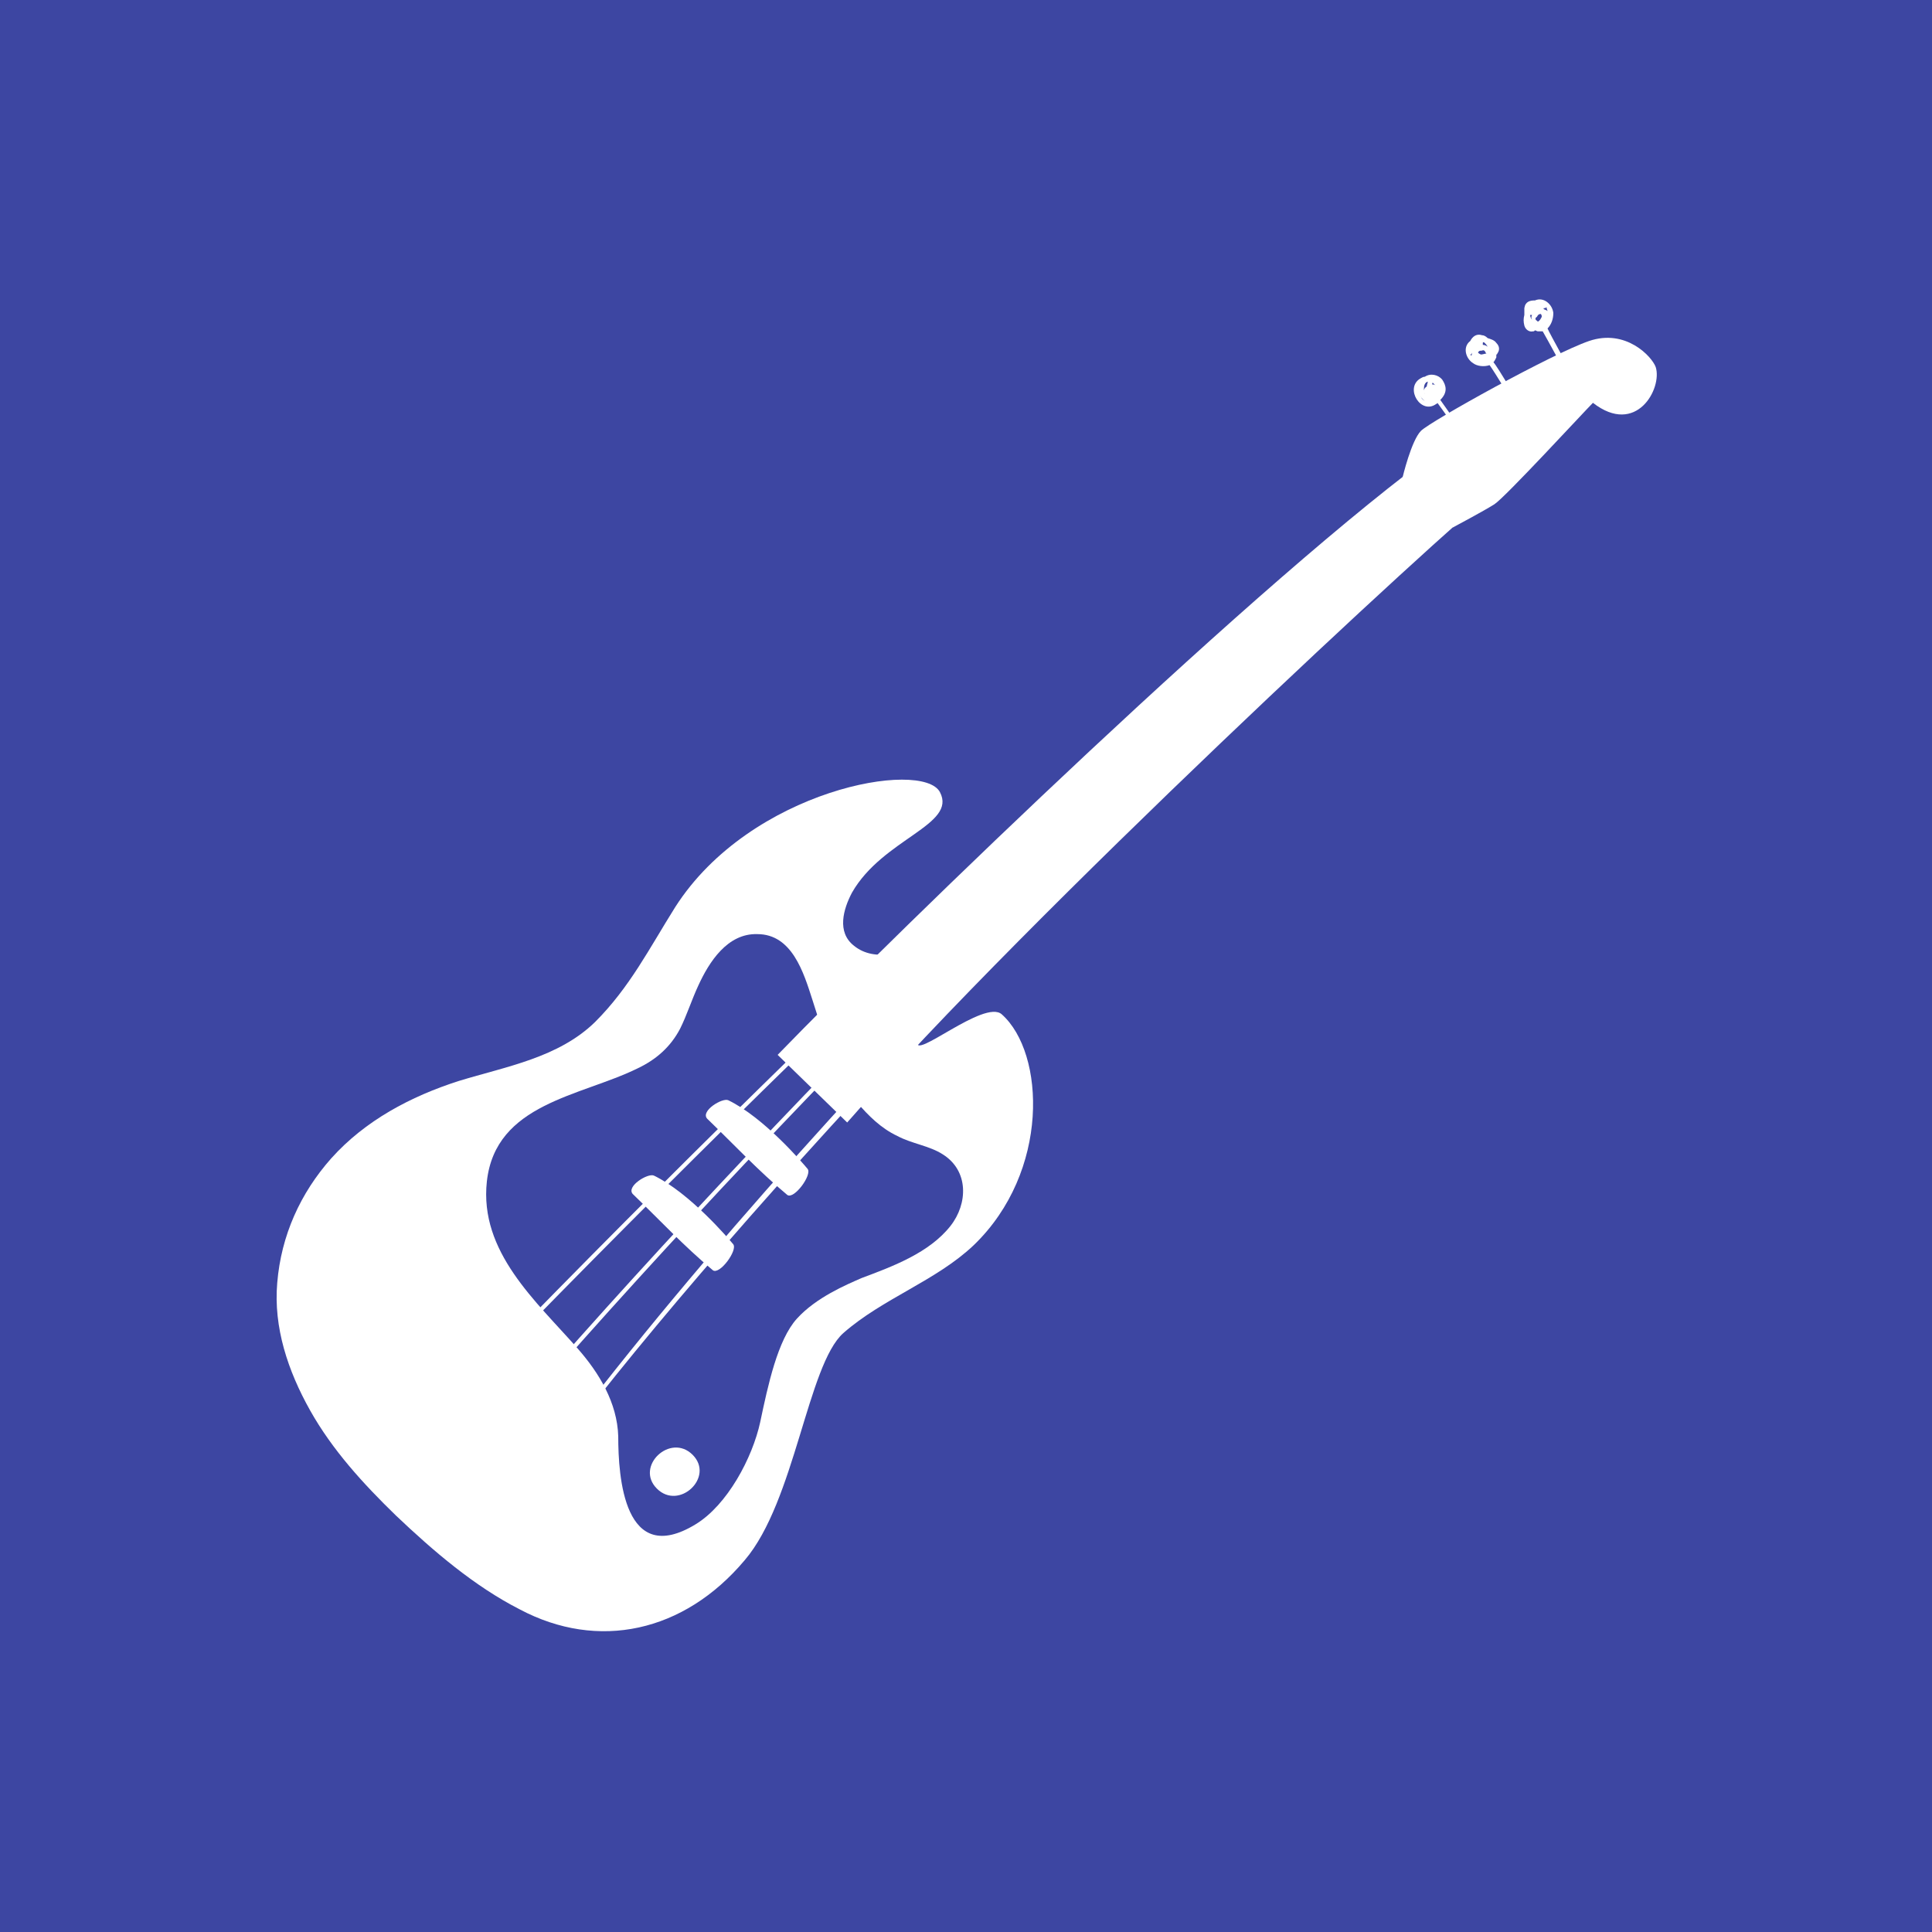 <svg xmlns="http://www.w3.org/2000/svg" xmlns:xlink="http://www.w3.org/1999/xlink" id="Livello_1" x="0px" y="0px" viewBox="0 0 200 200" style="enable-background:new 0 0 200 200;" xml:space="preserve"><style type="text/css">	.st0{fill:#3D46A2;}	.st1{fill:#FFFFFF;}</style><rect y="0" class="st0" width="200" height="200"></rect><g>	<path class="st1" d="M77.1,161.5c5.2-6.1,6.5-20.2,10.2-23.5c4.1-3.6,9.6-5.4,13.5-9.1c7.9-7.6,7.4-19.9,2.9-23.9  c-1.8-1.6-9.3,4.9-8.7,2.8c0.8-2.6,2.5-4.8,4.2-6.9c1-1.2-0.3-3.1-1.5-2.8c-0.4-0.4-1.1-0.6-1.7-0.4c-2.2,0.8-5.4,2-7.6,0.2  c-1.8-1.4-1.1-3.8-0.2-5.5c3.2-5.6,10.9-7,9.1-10.4c-1.8-3.4-19.6-0.3-27.4,11.9c-2.7,4.3-4.7,8.3-8.3,11.9  c-3.8,3.7-9.2,4.6-14.1,6.1c-5,1.6-9.7,4.1-13.2,8c-3.2,3.6-5.2,8-5.6,12.9c-0.4,4.6,1.1,9.1,3.4,13.2c2.3,4.1,5.5,7.6,8.9,10.9  c3.9,3.7,8.1,7.3,12.8,9.7C61.9,170.9,70.8,169,77.1,161.5L77.1,161.5z"></path>	<path class="st0" d="M72,157.8c3.3-2,5.9-6.9,6.7-10.6c0.8-3.8,1.8-8.5,3.8-10.7s5.1-3.5,6.7-4.2c3.2-1.2,7-2.6,9.2-5.4  c1.8-2.3,1.9-5.7-0.8-7.4c-1.4-0.9-3.2-1.1-4.7-1.9c-1.7-0.8-3-2.1-4.2-3.5c-2.4-3.1-3.4-6.9-4.6-10.6c-0.9-2.8-2.1-6.8-5.7-6.8  c-3.1-0.1-5,2.9-6.1,5.3c-0.7,1.5-1.2,3.1-1.9,4.5c-1,1.9-2.5,3.2-4.4,4.1c-5.9,2.9-14.7,3.6-15.6,11.7c-0.8,7.3,5.1,12.4,9.4,17.3  c2.2,2.5,4.1,5.6,4.2,9.1C64,152.9,64.6,162.3,72,157.8L72,157.8z"></path>	<path class="st1" d="M87.7,116.2c18.9-21.6,61.8-61.3,67.2-65.5c0.9-0.7,0.7-2.3-0.3-3.2c-0.5-0.5-1.2-0.8-1.8-0.8c0,0,0,0-0.1-0.1  c-1.1-1-2.4-1-3.4-0.3C131,59.4,93.2,96.1,80.5,109.2L87.7,116.2L87.7,116.2z"></path>	<g>		<path class="st1" d="M163.2,39.5c-0.3-0.5-2.8-5-3-5.5c0.4-0.4,0.6-1,0.6-1.6c-0.1-0.9-1-1.7-1.9-1.3c-0.5,0-1,0.1-1.1,0.8   c0,0.2,0,0.4,0,0.7c-0.1,0.4-0.1,0.7,0,1.1c0.1,0.4,0.5,0.7,0.9,0.6c0.1,0,0.1,0,0.2-0.1c0.1,0,0.2,0.1,0.3,0.1c0.2,0,0.4,0,0.5,0   c0.3,0.5,2.7,4.9,3,5.5C162.9,40.1,163.3,39.8,163.2,39.5L163.2,39.5z M159.6,32.8c-0.1,0.2-0.2,0.4-0.4,0.5c0,0,0,0-0.1-0.1   c-0.2-0.1-0.2-0.3,0-0.4c0.1-0.2,0.2-0.3,0.4-0.3C159.6,32.6,159.6,32.7,159.6,32.8L159.6,32.8z M158.4,32.6   C158.4,32.6,158.4,32.5,158.4,32.6c0.1,0,0.1,0,0.2,0c-0.1,0.2-0.1,0.3,0,0.5C158.5,33,158.4,32.8,158.4,32.6   C158.3,32.6,158.4,32.6,158.4,32.6L158.4,32.6z M160.2,32.2c-0.1-0.1-0.2-0.1-0.4-0.2c0,0,0,0,0-0.1c0.1,0,0.2,0,0.3-0.1   C160.1,32,160.2,32.1,160.2,32.2z"></path>		<path class="st1" d="M157.9,42.7c-0.4-0.5-2.9-4.8-3.3-5.2c0.1-0.1,0.2-0.3,0.3-0.5c0-0.1,0-0.2,0-0.3c0.1,0,0.1-0.1,0.1-0.1   c0.3-0.4,0.2-0.8-0.1-1.1c-0.2-0.3-0.6-0.4-0.9-0.5c-0.2-0.2-0.4-0.3-0.6-0.3c-0.6-0.2-1,0.2-1.2,0.6c-0.8,0.6-0.5,1.8,0.3,2.3   c0.4,0.3,1.1,0.4,1.7,0.2c0.4,0.5,3,4.8,3.3,5.3C157.6,43.3,158.1,43,157.9,42.7L157.9,42.7z M153,36.5c0.1-0.2,0.2-0.2,0.4-0.2   c0.2-0.1,0.3,0,0.4,0.2c0,0,0,0.1,0.1,0.1c-0.2,0-0.4,0.1-0.6,0.1C153.1,36.6,153.1,36.6,153,36.5L153,36.5z M153.7,35.5   c0.1,0.1,0.2,0.2,0.3,0.4c-0.1-0.1-0.3-0.2-0.5-0.2c0-0.1,0-0.1,0-0.2C153.5,35.4,153.6,35.4,153.7,35.5   C153.6,35.4,153.6,35.4,153.7,35.5z M152.2,36.7c0.1,0,0.2-0.1,0.2-0.2c0,0,0,0,0,0.1c-0.1,0.2-0.1,0.3,0,0.4   C152.4,36.9,152.3,36.8,152.2,36.7z"></path>		<path class="st1" d="M152.8,46.7c-0.3-0.5-3.7-5.3-3.7-5.3c0.8-0.8,0.6-1.5,0.2-2.1c-0.4-0.5-1.2-0.7-1.8-0.3   c-0.2,0-0.3,0.1-0.5,0.2c-1.6,1,0.1,3.8,1.7,2.6c0,0,0.1,0,0.1-0.1c0.4,0.5,3.3,4.7,3.6,5.2C152.6,47.2,153,47,152.8,46.7   L152.8,46.7z M148.3,39.6c0.1,0.1,0.2,0.2,0.3,0.3c-0.1-0.1-0.2-0.1-0.3-0.1C148.2,39.8,148.3,39.7,148.3,39.6L148.3,39.6z    M147.8,39.5c0,0.2-0.1,0.3-0.1,0.5c-0.3,0.2-0.4,0.5-0.2,0.8c-0.1-0.1-0.1-0.3-0.1-0.5C147.4,39.9,147.5,39.6,147.8,39.5   L147.8,39.5z M147.1,41.1c-0.1-0.1-0.1-0.3-0.2-0.4c0.1,0.3,0.3,0.6,0.6,0.8C147.3,41.4,147.2,41.3,147.1,41.1L147.1,41.1z"></path>	</g>	<path class="st1" d="M171.4,38c-0.4-1.1-3.1-4-6.9-2.7c-3.8,1.3-16.4,8.3-17.4,9.3s-1.9,4.8-1.9,4.8l5.2,5.2c0,0,3.2-1.7,4.3-2.4  s9.3-9.6,10.2-10.5C169.4,45.2,172.1,40.2,171.4,38L171.4,38z"></path>	<g>		<path class="st1" d="M71.7,150.6c-2.3-2.3-6,1.2-3.7,3.5C70.3,156.4,74,152.9,71.7,150.6z"></path>		<path class="st1" d="M70.7,151.5c-1.2-1.2-3,0.6-1.8,1.8C70.1,154.4,71.9,152.6,70.7,151.5z"></path>	</g>	<g>		<path class="st1" d="M62.7,159.6c-2.3-2.3-6,1.2-3.7,3.5C61.3,165.4,65,161.9,62.7,159.6z"></path>		<path class="st1" d="M61.8,160.5c-1.2-1.2-3,0.6-1.8,1.8C61.1,163.4,62.9,161.6,61.8,160.5z"></path>		<path class="st1" d="M55.9,156.4c-2.3-2.3-6,1.2-3.7,3.5C54.5,162.2,58.2,158.7,55.9,156.4z"></path>		<path class="st1" d="M55,157.3c-1.2-1.2-3,0.6-1.8,1.8C54.3,160.2,56.1,158.4,55,157.3z"></path>	</g>	<path class="st1" d="M83.6,121c-0.5-0.6-4.5-5.3-8.2-7.1c-0.6-0.3-2.9,1.1-2.2,1.9c2.8,2.7,5.3,5.4,8.3,7.9  C82.2,124.2,84.1,121.6,83.6,121z"></path>	<path class="st1" d="M75.9,128.8c-0.5-0.6-4.5-5.3-8.2-7.1c-0.6-0.3-2.9,1.1-2.2,1.9c2.8,2.7,5.3,5.4,8.3,7.9  C74.5,132,76.4,129.4,75.9,128.8z"></path>	<g>		<path class="st1" d="M163.8,39.7c0.1-0.1,0.1-0.2,0-0.3c-0.1-0.1-0.2-0.1-0.3,0C133.7,66.5,87.2,110.5,58.1,149   c-0.1,0.1,0,0.2,0,0.2c0,0,0,0,0,0c0.1,0.1,0.2,0.1,0.3,0C75.6,126.5,113.3,85.4,163.8,39.7z"></path>		<path class="st1" d="M157.6,42.9c0.1-0.1,0.1-0.2,0-0.3c-0.1-0.1-0.2-0.1-0.3,0c-39.1,34.8-73.8,68.9-102.8,102.1   c-0.1,0.1-0.1,0.2,0,0.3l0,0c0.1,0.1,0.2,0.1,0.3,0C83.8,111.8,118.4,77.8,157.6,42.9L157.6,42.9z"></path>		<path class="st1" d="M152.1,46.3c0.1-0.1,0.1-0.2,0-0.3c-0.1-0.1-0.2-0.1-0.3,0c-26.6,21.8-63.4,55.9-101.2,94.8   c-0.1,0.1-0.1,0.2,0,0.3l0,0c0.1,0.1,0.2,0.1,0.3,0C88.7,102.2,125.5,68.1,152.1,46.3z"></path>	</g>	<g>		<path class="st1" d="M152.5,44.7c-1.1-1.1-2.9,0.6-1.8,1.7S153.6,45.8,152.5,44.7z"></path>		<path class="st1" d="M157.8,41.3c-1.1-1.1-2.9,0.6-1.8,1.7C157.1,44.1,158.9,42.4,157.8,41.3z"></path>		<path class="st1" d="M163.7,38.3c-1.1-1.1-2.9,0.6-1.8,1.7S164.8,39.4,163.7,38.3z"></path>	</g>	<path class="st1" d="M46,140.5c0,0.8,11.5,12.5,12.4,12.4c0.9-0.1,3.5-2.1,3.5-3.4c0-1.3-11.7-12.4-12.4-12.4S46,139.6,46,140.5z"></path></g></svg>